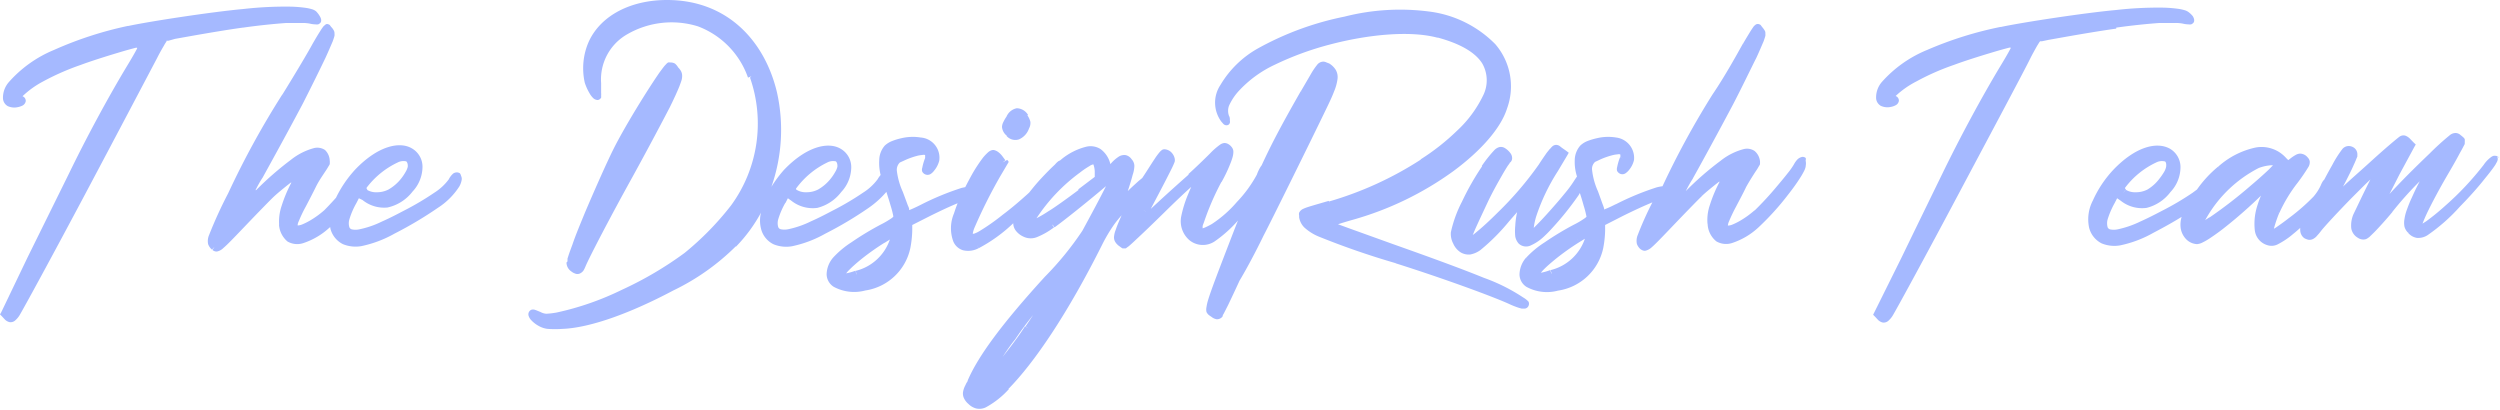<svg xmlns="http://www.w3.org/2000/svg" viewBox="0 0 200 32.77" fill="#a5b9ff">
    <g >
        <path d="M144.46,12.64a.4.4,0,0,0-.27-.09.76.76,0,0,0-.39.2,1.78,1.78,0,0,0-.28.39h0l.26.14h0l-.26-.14a5.51,5.51,0,0,1-.5.71c-.24.31-.55.68-.87,1.06a25.29,25.29,0,0,1-1.78,1.93h0l.19.2h0l-.2-.21a7.26,7.26,0,0,1-1.15.83,5.21,5.21,0,0,1-.58.29,1,1,0,0,1-.31.09h-.09v0a1.05,1.05,0,0,1,.1-.35l-.27-.12h0l.27.12h0a12.85,12.85,0,0,1,.56-1.17c.26-.5.57-1.07.8-1.56h0c.25-.45.53-.89.75-1.23a4,4,0,0,0,.27-.43.89.89,0,0,0,.09-.16,1,1,0,0,0,0-.1.63.63,0,0,0,0-.14h0v0h0a1.24,1.24,0,0,0-.43-.82,1.09,1.09,0,0,0-.84-.16,5,5,0,0,0-1.88.94,24.21,24.21,0,0,0-2.79,2.43l0,0c.19-.37.39-.74.57-1l-.26-.15h0l.25.15h0c.27-.48,1.79-3.23,3.21-5.91C139.35,7,140,5.63,140.52,4.6c.24-.52.44-1,.57-1.3.06-.17.11-.32.14-.44a1.1,1.1,0,0,0,0-.18.37.37,0,0,0-.05-.23h0a2,2,0,0,0-.22-.3L140.85,2a.39.39,0,0,0-.23-.08.31.31,0,0,0-.18.06l-.07.06a.52.52,0,0,0-.1.11c-.06.09-.14.2-.22.33s-.38.62-.6,1h0l.25.14h0l-.26-.14C139,4.27,138,6.09,137,7.56h0l.22.13,0,0L137,7.56A67.75,67.75,0,0,0,133,14.9a3.2,3.2,0,0,0-.47.09,21.66,21.66,0,0,0-3.28,1.36h0l.13.25h0l-.13-.26a9.07,9.07,0,0,1-.92.42l0-.08a3.38,3.38,0,0,0-.13-.37l-.36-1h0l-.27.11h0l.27-.11a5.64,5.64,0,0,1-.47-1.68.75.75,0,0,1,.24-.68l0,0,.11-.05.34-.16a6.22,6.22,0,0,1,.92-.32,2.35,2.35,0,0,1,.41-.07.46.46,0,0,1,.23,0h0a.59.59,0,0,1,0,.24h0l.26.09h0l-.28-.09a4.36,4.36,0,0,0-.23.79.53.53,0,0,0,0,.3.55.55,0,0,0,.18.19h0a.45.45,0,0,0,.48,0,1.32,1.32,0,0,0,.3-.28,1.89,1.89,0,0,0,.39-.79l-.29-.06h0l.29.06h0A1.64,1.64,0,0,0,129.28,11h0a3.87,3.87,0,0,0-1.54.06,5.22,5.22,0,0,0-.76.23,1.79,1.79,0,0,0-.55.35h0a1.8,1.8,0,0,0-.45,1.15,3.77,3.77,0,0,0,.18,1.33q-.13.18-.3.45h0a9.52,9.52,0,0,1-.7.93c-.33.41-.74.88-1.14,1.33s-.79.87-1.09,1.17l-.23.23a5.41,5.41,0,0,1,.19-.9h0a15.83,15.83,0,0,1,1.74-3.64h0l-.14-.09-.09-.05.23.14.74-1.24.13-.23-.21-.16-.33-.23h0l-.19-.15a.55.55,0,0,0-.28-.09.48.48,0,0,0-.29.11,1.29,1.29,0,0,0-.16.17h0a.93.93,0,0,0-.16.18,2.89,2.89,0,0,0-.23.3c-.16.23-.36.52-.55.82h0A27.11,27.11,0,0,1,119.82,17c-.64.64-1.25,1.2-1.72,1.58-.1.09-.2.16-.28.22l.18-.43c.26-.59.63-1.37,1-2.16s.81-1.57,1.16-2.18c.17-.3.33-.56.45-.75l.16-.22c0-.06.07-.07,0-.06h0l-.16-.23v0h0l.17.25a.43.43,0,0,0,.19-.37.67.67,0,0,0-.09-.33,1.54,1.54,0,0,0-.5-.48h0a.59.59,0,0,0-.44-.07.88.88,0,0,0-.4.25,10.39,10.39,0,0,0-1,1.26l.24.17,0,0-.21-.15h0a21,21,0,0,0-1.61,2.83,9.81,9.81,0,0,0-.89,2.45l.29,0h0l-.29,0h0a1.65,1.65,0,0,0,.19.91,1.57,1.57,0,0,0,.61.71h0a1.28,1.28,0,0,0,.75.16,2,2,0,0,0,.82-.36,16.2,16.2,0,0,0,2.3-2.31l.63-.72a6.7,6.7,0,0,0-.15,1.1h0a4.24,4.24,0,0,0,0,.84,1.17,1.17,0,0,0,.27.57.86.86,0,0,0,1,.14,3.64,3.64,0,0,0,.93-.61,9.45,9.45,0,0,0,.71-.71h0a24.07,24.07,0,0,0,2.12-2.63c.06-.08.09-.15.14-.23.12.38.22.7.3,1a7.41,7.41,0,0,1,.23.9h0l-.1.09a6.35,6.35,0,0,1-.92.55h0a23.17,23.17,0,0,0-2.33,1.41,7.51,7.51,0,0,0-1.48,1.23h0l.22.18h0l-.23-.18a2.11,2.11,0,0,0-.52,1.33,1.19,1.19,0,0,0,.56,1,3.41,3.41,0,0,0,2.52.3h0a4.35,4.35,0,0,0,3.62-3.41h0a8.49,8.49,0,0,0,.15-1.37V18l1.45-.74h0c.93-.46,1.72-.82,2.33-1.07a26,26,0,0,0-1.17,2.61,1.21,1.21,0,0,0-.07.71,1,1,0,0,0,.31.44l.2-.22h0l-.2.21h0a.48.48,0,0,0,.19.1.36.36,0,0,0,.25,0,1.13,1.13,0,0,0,.44-.26c.3-.26.79-.77,1.64-1.66l-.21-.2h0l.21.2c1.07-1.12,2.12-2.2,2.4-2.46l-.19-.22h0l.19.21h0c.31-.29.86-.74,1.34-1.11l.05,0a11.11,11.11,0,0,0-.78,1.86,3.67,3.67,0,0,0-.19,1.5l.29,0h0l-.28,0h0a1.88,1.88,0,0,0,.7,1.41,1.55,1.55,0,0,0,1.26.13,5.71,5.71,0,0,0,2.12-1.26h0a21.21,21.21,0,0,0,2.36-2.61c.37-.47.7-.93.94-1.31a5.45,5.45,0,0,0,.31-.53,1.43,1.43,0,0,0,.16-.43l-.29-.05h0l.28.05h0a1,1,0,0,0,0-.45A.48.48,0,0,0,144.46,12.64Zm-10.55,3.82Zm1.2-1Zm-8,3.68h0Zm-3,2.74-.1-.27a4.21,4.21,0,0,1-.74.21,3.53,3.53,0,0,1,.31-.34c.2-.2.47-.43.77-.68a19.47,19.47,0,0,1,2-1.43h0l.44-.27a3.86,3.86,0,0,1-2.75,2.51h0l.1.27Zm2.06-2.76h0l.14.22-.15-.23Zm-3.08,2.72h0l-.13-.07h0Zm-5.75-2.49Zm11-2.38h0l-.28,0,.29,0-.29,0h0Zm1.37-3.33Zm-3.09-1.74Zm-.75,2.76.21.13h0Zm-3.29,2.66Zm2.18-5.19Zm-1.65,1.13.21.14h0Zm-2.8-1.15Zm-3.21,7.83Zm7-1.83Zm2.12.12h0l-.1-.19Zm2,1.5ZM129.88,17h0v0Zm7.91-2.51.23.12h0l-.24-.13Z" />
        <path d="M199.94,12.64a.36.36,0,0,0-.25-.17.68.68,0,0,0-.22,0,.8.8,0,0,0-.16.08,2.46,2.46,0,0,0-.61.63h0a23.27,23.27,0,0,1-3.08,3.28,18.33,18.33,0,0,1-1.52,1.24l-.3.19c.08-.21.2-.5.37-.86.37-.77.93-1.83,1.61-3h0c.4-.68.76-1.31,1-1.77.13-.23.24-.43.31-.57l.09-.17,0-.07s0,0,0,0a.77.77,0,0,0,0-.1.43.43,0,0,0,0-.15.56.56,0,0,0,0-.08l-.1-.12a3.2,3.2,0,0,0-.27-.22l0,0,0,0h0l-.15.24h0l.16-.24a.64.64,0,0,0-.36-.14.73.73,0,0,0-.47.17,21.07,21.07,0,0,0-1.62,1.47h0l.06.07h0l-.06-.07c-1.36,1.3-2.35,2.3-3.21,3.24l.81-1.59h0l1.18-2.18.11-.19-.16-.15-.21.2h0l.21-.2-.29-.3a1,1,0,0,0-.39-.26.55.55,0,0,0-.44.07l.15.25h0l-.15-.25h0c-.25.18-1.22,1-2.23,1.92s-1.78,1.58-2.31,2.09l.18-.34h0c.27-.53.51-1,.69-1.42.09-.19.16-.36.21-.49l.07-.16a.24.24,0,0,1,0-.08s0-.06,0-.1a.65.65,0,0,0-.44-.61.67.67,0,0,0-.75.18h0l.22.19h0l-.22-.19a8.76,8.76,0,0,0-.82,1.29c-.2.35-.42.75-.64,1.17a.83.83,0,0,0-.15.19,2,2,0,0,0-.12.25h0a3.76,3.76,0,0,1-.59.92h0l.11.1h0l-.11-.1a16.12,16.12,0,0,1-2,1.74c-.37.29-.73.54-1,.73l-.17.1a.09.09,0,0,1,0,0,10,10,0,0,1,.43-1.27h0l-.26-.11h0l.27.11a11.86,11.86,0,0,1,1.46-2.41h0l-.24-.18h0l.24.18a15.27,15.27,0,0,0,.88-1.29.76.76,0,0,0,.09-.42.61.61,0,0,0-.18-.33.78.78,0,0,0-.62-.29.81.81,0,0,0-.35.12,2.8,2.8,0,0,0-.36.24h0l.18.23h0l-.18-.23-.21.16-.17-.17h0a2.63,2.63,0,0,0-2.43-.84,6.53,6.53,0,0,0-3,1.53h0l.16.21h0l-.17-.21a9.23,9.23,0,0,0-1.69,1.83l-.35.26a22.61,22.61,0,0,1-2.44,1.44h0c-.46.24-1.09.57-1.74.86a7.82,7.82,0,0,1-1.83.63,1.47,1.47,0,0,1-.59,0,.29.29,0,0,1-.2-.17,1.19,1.19,0,0,1,0-.63,6.78,6.78,0,0,1,.56-1.3h0l.2-.39.29.2h0a2.73,2.73,0,0,0,2.07.57,3.44,3.44,0,0,0,1.91-1.27h0a2.92,2.92,0,0,0,.8-2,1.71,1.71,0,0,0-.84-1.46c-1.05-.59-2.76-.18-4.55,1.7h0l.21.2h0l-.21-.2a9,9,0,0,0-1.62,2.44,3.24,3.24,0,0,0-.3,2.18h0a1.94,1.94,0,0,0,1,1.25,2.67,2.67,0,0,0,1.48.16,9.1,9.1,0,0,0,2.65-1h0c.86-.45,1.61-.87,2.27-1.28a2.17,2.17,0,0,0-.09.74h0a1.61,1.61,0,0,0,.41,1,1.3,1.3,0,0,0,.91.44,1.16,1.16,0,0,0,.46-.14,4.73,4.73,0,0,0,.54-.31,17.34,17.34,0,0,0,1.43-1.05c.85-.68,1.81-1.52,2.69-2.38a7.18,7.18,0,0,0-.27.73l.28.08h0l-.28-.08h0a4.74,4.74,0,0,0-.23,2,1.41,1.41,0,0,0,1,1.23h0a1.08,1.08,0,0,0,.87-.08,6.25,6.25,0,0,0,1.21-.82h0c.2-.16.38-.32.56-.48h0a1.17,1.17,0,0,0,0,.22h0a.8.8,0,0,0,.32.6l0,0h0a1.2,1.2,0,0,0,.33.13.6.6,0,0,0,.39-.07,1,1,0,0,0,.31-.26,4.34,4.34,0,0,0,.34-.41c.33-.41,1.3-1.45,2.3-2.48.59-.59,1.16-1.17,1.62-1.6q-.18.35-.36.72c-.39.79-.79,1.64-1,2.07h0a2.3,2.3,0,0,0-.17,1.11,1.08,1.08,0,0,0,.54.77h0a.75.75,0,0,0,.64.1,1.21,1.21,0,0,0,.3-.2l.35-.34c.33-.33,1-1.07,1.46-1.63l-.23-.19h0l.22.19h0a27.76,27.76,0,0,1,2.2-2.46c-.23.43-.44.87-.62,1.28a10.34,10.34,0,0,0-.41,1,3.44,3.44,0,0,0-.19.73h0a1.63,1.63,0,0,0,0,.63,1.07,1.07,0,0,0,.29.48h0l.21-.2h0l-.21.21a1.19,1.19,0,0,0,.69.4,1.37,1.37,0,0,0,.87-.22,14.51,14.51,0,0,0,2.6-2.3l-.21-.21h0l.21.21c.73-.74,1.47-1.57,2-2.25.28-.34.52-.65.69-.89s.15-.23.2-.32a.83.83,0,0,0,.07-.13.45.45,0,0,0,0-.41Zm-4.89.2Zm-1.62,5.48Zm-16.69-.93c-.12.09-.23.15-.33.22l.19-.32h0a10.15,10.15,0,0,1,4.1-3.85h0a3.46,3.46,0,0,1,1-.22h.14l-.32.33c-.37.35-.88.81-1.45,1.29a36.57,36.57,0,0,1-3.31,2.56Zm5.64-3.49h0l0,0h0l0,0Zm-5.48,3.74h0Zm-7-2.27h0l.18-.23h0l-.08-.06,0-.05h0A6.62,6.62,0,0,1,172.49,13a1,1,0,0,1,.68-.09c.06,0,.16.11.12.44a1.35,1.35,0,0,1-.16.4,5,5,0,0,1-.38.55,3.34,3.34,0,0,1-.95.86h0l.14.25h0l-.14-.25a2,2,0,0,1-.94.22,1.42,1.42,0,0,1-.8-.2l-.18.23Zm3.71-2Zm21.94.56Zm-8,.67-.21-.11h0Zm-4.84-1.76Zm-9.63,4.27Zm11.28,1.42Zm8.45-.83Z" />
        <path d="M101.09,18.84c.53-1,3.79-7.6,5-10.11h0c.27-.56.48-1,.63-1.4a3.8,3.8,0,0,0,.28-1,1.15,1.15,0,0,0-.14-.74,1.59,1.59,0,0,0-.52-.51l-.17.24h0l.17-.24h0L106.13,5a.68.68,0,0,0-.24-.07.64.64,0,0,0-.53.27,5.57,5.57,0,0,0-.48.71l-.81,1.39h0l.25.14h0l-.26-.14c-1.41,2.47-2.29,4.1-3.13,5.93h0a.76.76,0,0,0-.08.11,3.12,3.12,0,0,0-.3.63,10.11,10.11,0,0,1-1.6,2.19,9.43,9.43,0,0,1-2,1.76h0a5.79,5.79,0,0,1-.55.28l-.19.07h0s0,0,0-.13.06-.22.11-.37.23-.67.39-1.06a21.36,21.36,0,0,1,1-2.15h0l-.25-.13h0l.26.14a11.44,11.44,0,0,0,.69-1.44,5,5,0,0,0,.2-.57,1.65,1.65,0,0,0,.06-.43h0v0h0a.59.59,0,0,0-.15-.38.87.87,0,0,0-.27-.23h0l0,0h0a.62.62,0,0,0-.29-.08.71.71,0,0,0-.35.13,5.61,5.61,0,0,0-.82.72h0c-.47.47-1.26,1.23-1.72,1.64l.19.21,0,0-.16-.18h0c-.5.44-1.59,1.41-2.42,2.18l-.62.57c.66-1.25,1.14-2.16,1.45-2.78.17-.33.3-.59.38-.78s.07-.17.09-.23a.71.71,0,0,0,0-.22h0v0a1,1,0,0,0-.28-.52.85.85,0,0,0-.55-.24.39.39,0,0,0-.18.05l-.09.07a1.17,1.17,0,0,0-.15.16,5.09,5.09,0,0,0-.35.48c-.27.4-.6.94-1,1.54l0,0h0l-.28.23c-.21.19-.49.44-.77.71h0l-.11.11c.15-.45.32-1,.39-1.29h0a2.4,2.4,0,0,0,.14-.73.8.8,0,0,0-.22-.53h0a.78.78,0,0,0-.47-.33.84.84,0,0,0-.51.09,2.94,2.94,0,0,0-.64.54l.21.2h0l-.21-.2h0l-.08.09v0l-.29.08h0l.29-.08h0a2.08,2.08,0,0,0-.78-1.2,1.5,1.5,0,0,0-1.12-.2,5.08,5.08,0,0,0-2,1h0l-.13.11a.48.48,0,0,0-.16.08,1.81,1.81,0,0,0-.24.24l0,0c-.36.33-.76.74-1.14,1.15s-.65.75-.93,1.1c-.68.62-1.43,1.26-2.1,1.76h0a17.22,17.22,0,0,1-1.89,1.33,2.23,2.23,0,0,1-.43.2l-.09,0a2.12,2.12,0,0,1,.12-.44,40.45,40.45,0,0,1,2.07-4.14h0l.59-1,.1-.17-.12-.16L80.2,13h0l.23-.18-.26-.35h0a1.65,1.65,0,0,0-.33-.32A.91.91,0,0,0,79.5,12l-.07.28h0L79.5,12h0a.54.54,0,0,0-.27.06.8.8,0,0,0-.19.13,3.91,3.91,0,0,0-.39.41,12.21,12.21,0,0,0-.86,1.3c-.19.34-.38.7-.57,1.07l-.28.06a21.67,21.67,0,0,0-3.29,1.36h0c-.48.24-.76.36-.92.42l0-.08c0-.1-.08-.23-.13-.37s-.24-.65-.37-1h0a5.74,5.74,0,0,1-.48-1.68.81.81,0,0,1,.24-.68l0,0,.11-.05.35-.16a6.09,6.09,0,0,1,.91-.32,2.35,2.35,0,0,1,.41-.07.51.51,0,0,1,.24,0h0s0,.09,0,.24l.27.09h0l-.27-.09h0a4.36,4.36,0,0,0-.23.79.47.47,0,0,0,0,.3.47.47,0,0,0,.18.19h0a.47.47,0,0,0,.49,0,1.1,1.1,0,0,0,.29-.28,2,2,0,0,0,.4-.79h0l-.29,0h0l.29,0A1.62,1.62,0,0,0,73.65,11h0a3.92,3.92,0,0,0-1.55.06,4.73,4.73,0,0,0-.75.23,1.84,1.84,0,0,0-.56.35h0a1.8,1.8,0,0,0-.45,1.15A4,4,0,0,0,70.45,14a2,2,0,0,0-.24.34h0a4.27,4.27,0,0,1-1.16,1.07,22.61,22.61,0,0,1-2.44,1.44h0c-.46.24-1.08.57-1.74.86a7.61,7.61,0,0,1-1.82.63,1.47,1.47,0,0,1-.59,0,.29.29,0,0,1-.2-.17,1.09,1.09,0,0,1,0-.63,6.19,6.19,0,0,1,.56-1.3h0l-.25-.13h0l.26.14.2-.39.28.2h0a2.75,2.75,0,0,0,2.08.57,3.47,3.47,0,0,0,1.91-1.27h0l-.21-.17h0l.21.17a2.92,2.92,0,0,0,.8-2,1.69,1.69,0,0,0-.85-1.46c-1-.59-2.75-.18-4.54,1.7h0a9.85,9.85,0,0,0-1,1.35,13.75,13.75,0,0,0,.45-7.55C61.2,3.32,58.22,0,53.36,0h0c-2.87,0-5.26,1.21-6.24,3.29h0a5.28,5.28,0,0,0-.34,3.32h0l.28-.09h0l-.28.09a4.23,4.23,0,0,0,.4.88,1.57,1.57,0,0,0,.24.32A.55.55,0,0,0,47.8,8a.3.3,0,0,0,.22-.1.24.24,0,0,0,.07-.09.35.35,0,0,0,0-.13,1.59,1.59,0,0,0,0-.26c0-.2,0-.48,0-.77h0a4.15,4.15,0,0,1,2.11-3.92,7.09,7.09,0,0,1,5.64-.62,6.76,6.76,0,0,1,4,4.1h0l.27-.11h0L60,6.21a11.1,11.1,0,0,1-1.52,10.23h0l.23.17h0l-.23-.17a23.31,23.31,0,0,1-3.72,3.8,28.56,28.56,0,0,1-5,2.94A22.92,22.92,0,0,1,44.54,25a6.31,6.31,0,0,1-.84.1,1.12,1.12,0,0,1-.46-.14h0l-.37-.15-.16-.05h-.1a.34.34,0,0,0-.22.1.4.4,0,0,0-.1.41.9.9,0,0,0,.16.29,2.33,2.33,0,0,0,.62.5h0a1.92,1.92,0,0,0,.73.25,8.34,8.34,0,0,0,1.22,0h0c2.16-.09,5.33-1.21,8.84-3.07h0a18.42,18.42,0,0,0,5-3.53h0l-.12-.11,0,0,.14.13a12.22,12.22,0,0,0,2-2.72,2.64,2.64,0,0,0,0,1.28h0a1.88,1.88,0,0,0,1,1.25,2.67,2.67,0,0,0,1.48.16,9.21,9.21,0,0,0,2.65-1l-.13-.26h0l.13.26a29.83,29.83,0,0,0,3.48-2.07,7.4,7.4,0,0,0,1.42-1.28c.13.42.25.78.33,1.07a7.41,7.41,0,0,1,.23.9h0s0,0-.09.1a7.4,7.4,0,0,1-.93.55h0a23.17,23.17,0,0,0-2.33,1.41,7.39,7.39,0,0,0-1.47,1.23h0l.24.18h0l-.24-.18a2.11,2.11,0,0,0-.52,1.33,1.21,1.21,0,0,0,.56,1,3.44,3.44,0,0,0,2.53.3h0a4.34,4.34,0,0,0,3.61-3.41h0a8.49,8.49,0,0,0,.15-1.37V18l1.46-.74c.85-.42,1.58-.76,2.17-1-.12.29-.21.56-.29.81h0v0h0a3.05,3.05,0,0,0-.05,2.26,1.23,1.23,0,0,0,.77.69,1.76,1.76,0,0,0,1.24-.16l-.12-.27h0l.13.27a12.27,12.27,0,0,0,2.77-2,1,1,0,0,0,.21.6,1.58,1.58,0,0,0,.58.46h0a1.34,1.34,0,0,0,1.08.06,5.93,5.93,0,0,0,1.39-.79h0l-.12-.17,0-.06.16.23c.71-.5,2.88-2.24,4.12-3.3-.44.89-1.21,2.32-1.89,3.57a24.65,24.65,0,0,1-3,3.68l.22.2h0l-.22-.2h0c-3.38,3.7-5.33,6.33-6.17,8.29h0c0,.08-.07.15-.11.22l-.1.21a1.67,1.67,0,0,0-.16.46.87.87,0,0,0,.06.52,1.35,1.35,0,0,0,.37.48h0a1.34,1.34,0,0,0,.63.36,1.17,1.17,0,0,0,.75-.09,6.94,6.94,0,0,0,1.85-1.46L80.39,31h0l.2.2h0C82.78,29,85.45,25,88.16,19.6h0a12.62,12.62,0,0,1,1-1.68c.16-.22.34-.44.57-.7l-.2.46h0c-.12.28-.21.51-.27.7a1.89,1.89,0,0,0-.13.49.71.71,0,0,0,.06.43,1,1,0,0,0,.24.3h0l.18-.23h0l-.19.23.27.2.11.07,0,0a.5.5,0,0,0,.14,0,.71.71,0,0,0,.12,0l0,0a.18.18,0,0,0,.07-.05l.18-.13c.14-.12.33-.29.57-.52q.74-.68,2.19-2.1c.88-.87,1.65-1.6,2.23-2.12-.1.22-.19.44-.28.66a9.31,9.31,0,0,0-.53,1.74h0a2,2,0,0,0,.67,1.87,1.7,1.7,0,0,0,2,.1h0l-.15-.25h0l.15.25a10.18,10.18,0,0,0,1.88-1.68c-.1.24-.19.48-.29.73l.27.1h0l-.27-.1h0c-1.28,3.32-1.89,4.9-2.12,5.69a3.59,3.59,0,0,0-.11.5.9.9,0,0,0,0,.4.71.71,0,0,0,.21.26l.1.07.09.06h0a.91.91,0,0,0,.41.19.55.55,0,0,0,.43-.17l.06-.08a.43.43,0,0,0,0-.07s.07-.11.11-.19l.32-.63c.25-.52.57-1.2.91-1.94h0C100,21.05,100.82,19.4,101.09,18.84Zm-56.5,6.43ZM43.21,25l-.1.21h0Zm-.06.86.05-.09h0ZM45,26Zm8.72-3Zm9.85-7.57h0l.18-.23h0l-.07-.06,0-.05h0A6.7,6.7,0,0,1,66.18,13a1,1,0,0,1,.69-.09s.15.11.12.44a1.45,1.45,0,0,1-.17.4,3.79,3.79,0,0,1-.37.55,3.5,3.5,0,0,1-1,.86l.14.26h0l-.14-.26h0a2,2,0,0,1-.93.22,1.4,1.4,0,0,1-.8-.2l-.18.23Zm3.71-2Zm1.24,8.51h0l-.09-.28h0a4.79,4.79,0,0,1-.74.21,3.53,3.53,0,0,1,.31-.34c.2-.2.46-.43.76-.68a19.47,19.47,0,0,1,2-1.43h0l-.16-.24h0l.16.25.43-.27a3.86,3.86,0,0,1-2.74,2.51l.09.28Zm-1.15-.11h0l.14.07h0Zm4.09-2.63Zm14.82-4c-.83.62-1.9,1.4-2.44,1.72l.15.25h0l-.15-.25h0a9.44,9.44,0,0,1-.92.54,14.19,14.19,0,0,1,3.47-3.65l-.17-.24.17.24h0l-.18-.23h0l.18.23a6.79,6.79,0,0,1,.78-.53.72.72,0,0,1,.3-.13l0,0a1.9,1.9,0,0,1,.11.55l0,.45-1.32,1Zm-3.81,2.48h0Zm5.4-3.95Zm-10.35,4.5Zm9.23.5Zm-8,11.81h0l.12.06h0l-.12-.06ZM82,26.11c-.46.72-1.15,1.64-1.79,2.44.29-.44.6-.91,1-1.4h0c.41-.61.8-1.15,1.44-1.95-.21.32-.41.64-.61.91h0l.25.16h0ZM96.18,14ZM99,17.32ZM105.8,8.6ZM96.92,18l.12.23h0Zm1.39-5.84Zm-.3-.38Zm-1.31.54.16.17h0Zm-5.07,4.58-.14-.08h0l.16.08Zm-1.19-1.53Zm-.6.16-.11,0h0l.11,0Zm.39-1.63ZM72.43,17h0l.29,0ZM71,11.87ZM61.1,18.14Zm10.62-.88-.29,0h0l.29,0ZM69.1,22.88Zm3.39-3.18Zm4.05-2.5Zm4.39.38h0Zm7,1.89h0l0,0Z" />
        <path d="M45.32,21h0a.86.86,0,0,0,.38.71h0a1,1,0,0,0,.3.17.48.48,0,0,0,.39,0,.7.7,0,0,0,.29-.24,2.28,2.28,0,0,0,.17-.35h0c.29-.69,1.9-3.8,3.73-7.1h0c1.28-2.33,2.28-4.22,3-5.6.34-.69.6-1.26.77-1.68.08-.22.15-.4.19-.55A1.31,1.31,0,0,0,54.57,6h0v0h0a.8.8,0,0,0-.1-.33,1.51,1.51,0,0,0-.22-.28A1.13,1.13,0,0,0,54,5.09.66.66,0,0,0,53.63,5a.5.5,0,0,0-.19,0l-.09.07-.17.18c-.11.13-.25.32-.42.55-.32.46-.74,1.1-1.18,1.8-.89,1.41-1.89,3.11-2.48,4.28h0C48.54,13,47.6,15.12,46.8,17c-.41,1-.77,1.86-1,2.55-.13.35-.24.64-.31.86s-.07.21-.09.28l0,.11v.11h0Zm.56.49ZM54.28,6Z" />
        <path d="M80.52,10.87a.93.93,0,0,0,1,.28,1.47,1.47,0,0,0,.8-.87h0a.91.91,0,0,0,.11-.54,1.59,1.59,0,0,0-.25-.53h0L82,9.37h0l.24-.18a1.07,1.07,0,0,0-.9-.53,1.13,1.13,0,0,0-.82.67h0a2.92,2.92,0,0,0-.25.43.92.92,0,0,0-.11.4,1,1,0,0,0,.4.71Zm.21-.21Zm1.35-.5Z" />
        <path d="M169.3,2.21c1.26-.18,2.47-.3,3.43-.37.48,0,.9,0,1.23,0a2.94,2.94,0,0,1,.67.05l.05-.17-.05.17h0l.07-.29h0l-.07.29a2.07,2.07,0,0,0,.45.06.78.78,0,0,0,.21,0,.45.45,0,0,0,.22-.18.43.43,0,0,0,0-.29.84.84,0,0,0-.09-.19,1.9,1.9,0,0,0-.32-.31h0a1,1,0,0,0-.35-.17,3.61,3.61,0,0,0-.46-.1,10.62,10.62,0,0,0-1.3-.1,30.1,30.1,0,0,0-3.7.19h0c-2.54.23-7.56,1-9.23,1.36h0l.07.28h0l-.07-.29A29.45,29.45,0,0,0,154.16,4a9.8,9.8,0,0,0-3.63,2.58l.23.17h0l-.23-.17a1.89,1.89,0,0,0-.44,1.31.76.76,0,0,0,.38.58,1.27,1.27,0,0,0,.81.08h0a1.24,1.24,0,0,0,.37-.13.47.47,0,0,0,.26-.35.39.39,0,0,0-.26-.39h0a7.28,7.28,0,0,1,1.67-1.17,19.53,19.53,0,0,1,3-1.32h0c.8-.3,2-.68,3.07-1,.53-.16,1-.29,1.36-.38l.1,0,0,.06c-.18.34-.45.81-.76,1.32h0c-1.59,2.63-3.36,5.94-4.69,8.68h0c-.62,1.27-2.1,4.3-3.27,6.72l.26.12h0l-.26-.12h0L149.94,25l-.09.18.14.14.21-.2h0l-.21.2.26.28a.79.79,0,0,0,.36.2.55.55,0,0,0,.45-.13,1.84,1.84,0,0,0,.33-.38h0c.26-.41,2.76-5,5.31-9.8s5.19-9.73,5.72-10.81h0c.19-.38.39-.73.54-1l.2-.32.05-.06.15,0,.52-.11,1.63-.29c1.26-.22,2.75-.47,3.79-.61ZM163,3Zm6.22-1.09Zm.09-.91ZM151.42,8.23Zm-.09-.6,0,0h0l0,0Zm-.15,17.49,0,0h0Z" />
        <path d="M36.8,13.87l0,0h0l-.15.25h0l.15-.25a.46.46,0,0,0-.25-.08.55.55,0,0,0-.29.09,1.53,1.53,0,0,0-.36.47h0a4.27,4.27,0,0,1-1.16,1.07,22.61,22.61,0,0,1-2.44,1.44c-.46.24-1.08.57-1.74.86a7.52,7.52,0,0,1-1.83.63,1.42,1.42,0,0,1-.58,0,.29.29,0,0,1-.2-.17,1.09,1.09,0,0,1,0-.63,6.19,6.19,0,0,1,.56-1.3l-.19-.1h0l.19.1h0l.2-.39L29,16h0A2.74,2.74,0,0,0,31,16.6,3.46,3.46,0,0,0,33,15.33h0a2.92,2.92,0,0,0,.8-2,1.69,1.69,0,0,0-.85-1.46c-1-.59-2.75-.18-4.54,1.7h0l.21.2h0l-.21-.2a9.35,9.35,0,0,0-1.53,2.25c-.36.4-.69.75-.94,1h0a7.26,7.26,0,0,1-1.15.83,5.21,5.21,0,0,1-.58.29,1.18,1.18,0,0,1-.31.09h-.09v0a.85.85,0,0,1,.1-.35l-.27-.12h0l.27.12h0a10.56,10.56,0,0,1,.56-1.17c.26-.5.56-1.07.8-1.56s.53-.89.75-1.23c.11-.16.2-.31.27-.43a.89.89,0,0,0,.09-.16.29.29,0,0,0,0-.1.28.28,0,0,0,0-.14h0v0h0A1.24,1.24,0,0,0,26,12a1.11,1.11,0,0,0-.85-.16,5.05,5.05,0,0,0-1.87.94,25.38,25.38,0,0,0-2.79,2.43l-.05,0c.19-.37.39-.74.57-1h0l-.26-.14h0l.26.14c.26-.48,1.79-3.23,3.21-5.91C24.88,7,25.56,5.63,26.05,4.6c.24-.52.44-1,.57-1.3.06-.17.11-.32.14-.44a1.1,1.1,0,0,0,0-.18.45.45,0,0,0-.05-.23h0a1.17,1.17,0,0,0-.22-.3L26.38,2a.43.43,0,0,0-.23-.08A.31.31,0,0,0,26,2l-.07.06a.52.52,0,0,0-.1.11,3.76,3.76,0,0,0-.22.33c-.17.26-.38.62-.6,1h0c-.41.76-1.5,2.58-2.41,4.05h0l.24.15h0l-.25-.15a68.49,68.49,0,0,0-4.34,7.92h0a34.6,34.6,0,0,0-1.53,3.35,1.21,1.21,0,0,0-.07.71,1,1,0,0,0,.31.44l.2-.22h0L17,20a.5.5,0,0,0,.18.1.39.39,0,0,0,.26,0,1,1,0,0,0,.43-.26c.31-.26.8-.77,1.65-1.66l-.21-.2h0l.21.2c1.07-1.12,2.12-2.2,2.4-2.46l-.2-.22h0l.2.22h0c.31-.29.86-.74,1.34-1.11l.05,0a11.11,11.11,0,0,0-.78,1.86,3.88,3.88,0,0,0-.2,1.5h0l.29,0h0l-.3,0A1.92,1.92,0,0,0,23,19.32a1.55,1.55,0,0,0,1.26.13,5.71,5.71,0,0,0,2.12-1.26h0l.05,0s0,.06,0,.09h0a1.92,1.92,0,0,0,1,1.25,2.67,2.67,0,0,0,1.48.16,9.21,9.21,0,0,0,2.65-1l-.13-.26h0l.13.26h0a30.71,30.71,0,0,0,3.48-2.07,5.68,5.68,0,0,0,1.71-1.71l-.26-.13h0l.26.13h0a1.64,1.64,0,0,0,.19-.55.54.54,0,0,0-.05-.28A.7.7,0,0,0,36.8,13.87Zm-7.58,1.06h0l.07.06Zm0,.44h0l.17-.23-.07-.06,0-.05h0A6.7,6.7,0,0,1,31.81,13a1,1,0,0,1,.69-.09s.15.11.12.44a1.45,1.45,0,0,1-.17.4,3.79,3.79,0,0,1-.37.55,3.5,3.5,0,0,1-1,.86h0l.15.25h0l-.15-.25a2,2,0,0,1-.94.22,1.39,1.39,0,0,1-.79-.2l-.18.23Zm3.71-2ZM19.43,16.46Zm6.66-3.56Zm-2.77,1.61.24.13h0l-.24-.13ZM26.18,18Zm.54.17Z" />
        <path d="M19.45,2.21c1.26-.18,2.47-.3,3.43-.37.48,0,.9,0,1.23,0a3.12,3.12,0,0,1,.68.05l.07-.29h0l-.07.29h0a2.07,2.07,0,0,0,.45.06.78.78,0,0,0,.21,0,.45.45,0,0,0,.22-.18.43.43,0,0,0,0-.29.84.84,0,0,0-.09-.19A1.9,1.9,0,0,0,25.28.9h0a1,1,0,0,0-.35-.17,3.61,3.61,0,0,0-.46-.1,10.62,10.62,0,0,0-1.3-.1,30.1,30.1,0,0,0-3.7.19h0c-2.54.23-7.56,1-9.22,1.36h0l.07.28h0l-.07-.29A29.45,29.45,0,0,0,4.31,4,9.8,9.8,0,0,0,.68,6.6h0l.23.17h0L.68,6.6A1.89,1.89,0,0,0,.24,7.91a.76.76,0,0,0,.38.58,1.27,1.27,0,0,0,.81.08h0a1.42,1.42,0,0,0,.38-.13.49.49,0,0,0,.25-.35.39.39,0,0,0-.26-.39h0A7.28,7.28,0,0,1,3.44,6.52a20,20,0,0,1,3-1.32l-.1-.28h0l.1.28h0c.8-.3,2-.68,3.07-1,.53-.16,1-.29,1.36-.38l.1,0,0,.06c-.18.34-.45.81-.76,1.32h0c-1.59,2.63-3.36,5.93-4.69,8.68h0L2.21,20.58l.26.12h0l-.26-.12h0L.09,25,0,25.15l.14.14.21-.2h0l-.21.2.26.28a.79.79,0,0,0,.36.2.55.55,0,0,0,.45-.13,1.84,1.84,0,0,0,.33-.38l-.24-.17h0l.24.17h0c.26-.41,2.76-5,5.31-9.8S12,5.72,12.57,4.64h0c.19-.38.39-.73.55-1a2.61,2.61,0,0,1,.2-.32l0-.06.15,0L14,3.11l1.63-.29c1.26-.22,2.75-.47,3.79-.61ZM13.19,3Zm6.22-1.09v0ZM1.48,7.63l0,0h0l0,0Zm9-2.3Zm1.88-.82Z" />
        <path d="M121.86,23.8h0a14.49,14.49,0,0,0-3.14-1.57c-1.64-.67-4-1.54-7.25-2.69h0l-3.61-1.3-.82-.3c.34-.11.76-.24,1.23-.37l-.08-.28h0l.08.28h0a25.39,25.39,0,0,0,8-3.88c2.18-1.61,3.79-3.42,4.29-5h0a5.16,5.16,0,0,0-.94-5.16A9,9,0,0,0,114.31.92h0a18,18,0,0,0-6.75.41,24,24,0,0,0-6.92,2.54h0a8.06,8.06,0,0,0-3,2.92,2.55,2.55,0,0,0,.06,2.93h0l.14.16A.37.37,0,0,0,98,10a.35.35,0,0,0,.24,0,.27.27,0,0,0,.15-.18.35.35,0,0,0,0-.16s0-.07,0-.11,0-.17-.07-.28l-.19,0h0l.19,0h0a1.18,1.18,0,0,1,0-.81,4.44,4.44,0,0,1,.78-1.18h0A9.25,9.25,0,0,1,102,5.17a24.23,24.23,0,0,1,4.36-1.6c3.17-.84,6.52-1.13,8.65-.55l.08-.28h0L115,3h0c2,.54,3.07,1.28,3.57,2.06a2.71,2.71,0,0,1,.07,2.6,9.36,9.36,0,0,1-2.09,2.81,18,18,0,0,1-2.9,2.28l.16.25h0v0l-.15-.23h0a27.68,27.68,0,0,1-7.34,3.35h0l.06.23,0,0h0l-.08-.28c-1.16.34-1.76.5-2,.62a.66.66,0,0,0-.37.33.45.45,0,0,0,0,.22c0,.05,0,.11,0,.14h0a1.46,1.46,0,0,0,.43.83,3.94,3.94,0,0,0,1.15.72,64.17,64.17,0,0,0,6.13,2.12h0l.09-.27h0l-.09.28c3.74,1.18,7.85,2.68,9.16,3.29v0h0a6.79,6.79,0,0,0,.69.27l.25.07.23,0a.36.36,0,0,0,.31-.22.38.38,0,0,0,0-.34A1.86,1.86,0,0,0,121.86,23.8ZM97.94,9.54Zm.12-.09,0,0h0l0,0Zm0,0h0l0,0h0Z" />
    </g>
</svg>
